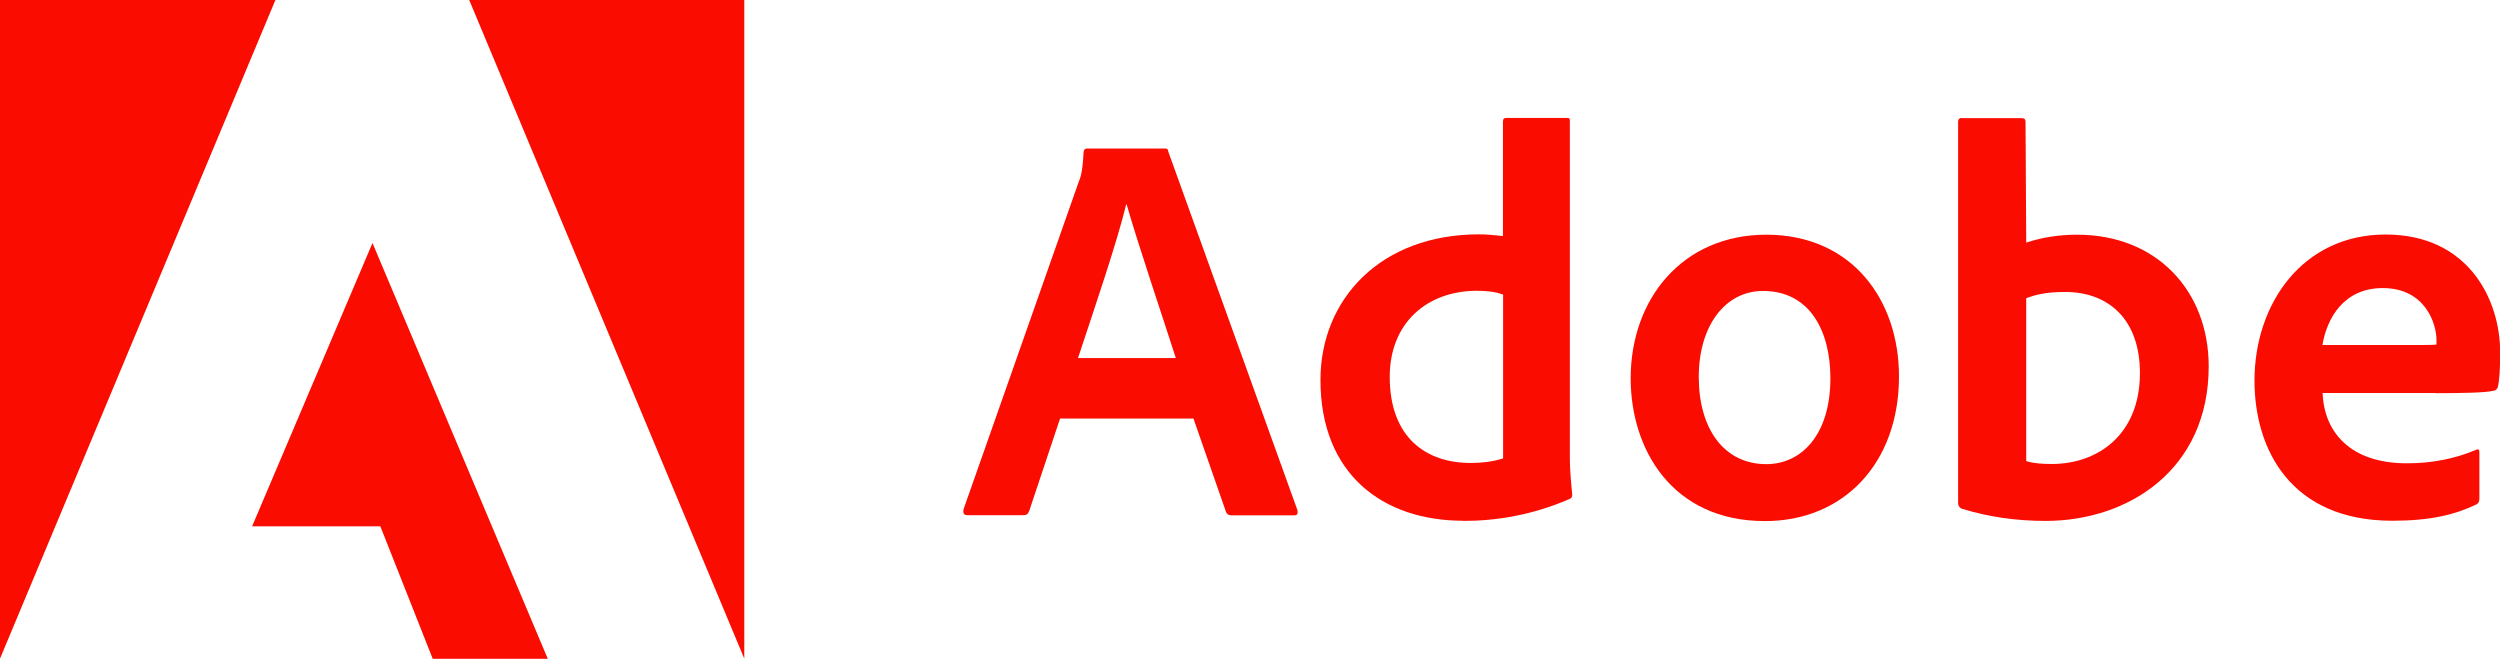 <?xml version="1.0" encoding="UTF-8"?>
<svg id="Layer_1" data-name="Layer 1" xmlns="http://www.w3.org/2000/svg" viewBox="0 0 147.96 38.98">
  <defs>
    <style>
      .cls-1 {
        fill: #fa0c00;
      }
    </style>
  </defs>
  <g>
    <path class="cls-1" d="m16.3,0H0v38.98L16.3,0Z"/>
    <path class="cls-1" d="m27.77,0h16.28v38.98L27.77,0Z"/>
    <path class="cls-1" d="m22.04,14.37l10.38,24.62h-6.81l-3.1-7.84h-7.59l7.13-16.78Z"/>
  </g>
  <g>
    <path class="cls-1" d="m70.64,24.79l1.92,5.51c.06.14.16.2.33.2h3.7c.2,0,.23-.1.2-.3l-7.64-21.21c-.03-.17-.06-.2-.23-.2h-4.59c-.13,0-.2.1-.2.23-.06,1.12-.16,1.45-.3,1.78l-6.81,19.36c-.03.23.04.33.23.33h3.3c.2,0,.3-.06.37-.27l1.82-5.45h7.89Zm-6.84-3.6c1-3.02,2.32-6.88,2.85-9.09h.03c.66,2.32,2.21,6.9,2.91,9.09h-5.79Z"/>
    <path class="cls-1" d="m86.61,30.83c1.99,0,4.1-.36,6.24-1.28.17-.06.2-.14.2-.3-.06-.59-.14-1.45-.14-2.11V7.17c0-.13,0-.19-.16-.19h-3.6c-.14,0-.2.06-.2.23v6.76c-.56-.06-.96-.1-1.42-.1-5.81,0-9.38,3.83-9.38,8.62,0,5.55,3.66,8.33,8.45,8.33Zm2.35-3.7c-.59.19-1.25.27-1.92.27-2.63,0-4.79-1.49-4.79-5.1,0-3.2,2.22-5.09,5.16-5.09.59,0,1.12.06,1.55.23v9.69Z"/>
    <path class="cls-1" d="m104.54,13.89c-4.96,0-8.03,3.8-8.03,8.5,0,4.19,2.44,8.45,7.95,8.45,4.66,0,7.93-3.43,7.93-8.56,0-4.52-2.77-8.39-7.86-8.39Zm-.2,3.33c2.8,0,3.99,2.41,3.99,5.16,0,3.4-1.75,5.09-3.79,5.09-2.52,0-4-2.11-4-5.16s1.58-5.09,3.8-5.09Z"/>
    <path class="cls-1" d="m116.12,6.98c-.14,0-.23.06-.23.23v22.6c0,.1.1.27.23.3,1.58.49,3.24.72,4.95.72,4.9,0,9.65-3.04,9.65-9.15,0-4.43-3.04-7.79-7.79-7.79-1.09,0-2.11.17-3.01.47l-.04-7.1c0-.23-.06-.27-.3-.27h-3.46Zm10.53,15.1c0,3.66-2.51,5.38-5.21,5.38-.56,0-1.06-.03-1.52-.17v-9.64c.52-.2,1.15-.37,2.3-.37,2.61,0,4.43,1.66,4.43,4.8Z"/>
    <path class="cls-1" d="m144.16,23.27c1.61,0,2.94-.03,3.4-.14.17-.03.23-.1.27-.23.1-.36.14-1.12.14-2.04,0-3.14-1.89-6.98-6.78-6.98s-7.76,4.07-7.76,8.65c0,4.07,2.15,8.29,8.16,8.29,2.25,0,3.71-.36,4.96-.96.13-.06.19-.17.19-.36v-2.75c0-.16-.1-.19-.19-.13-1.25.53-2.61.8-4.1.8-3.37,0-4.9-1.86-4.99-4.16h6.71Zm-6.71-2.85c.27-1.61,1.28-3.37,3.57-3.37,2.52,0,3.18,2.11,3.18,3.07v.27c-.14.03-.56.03-1.82.03h-4.93Z"/>
  </g>
</svg>